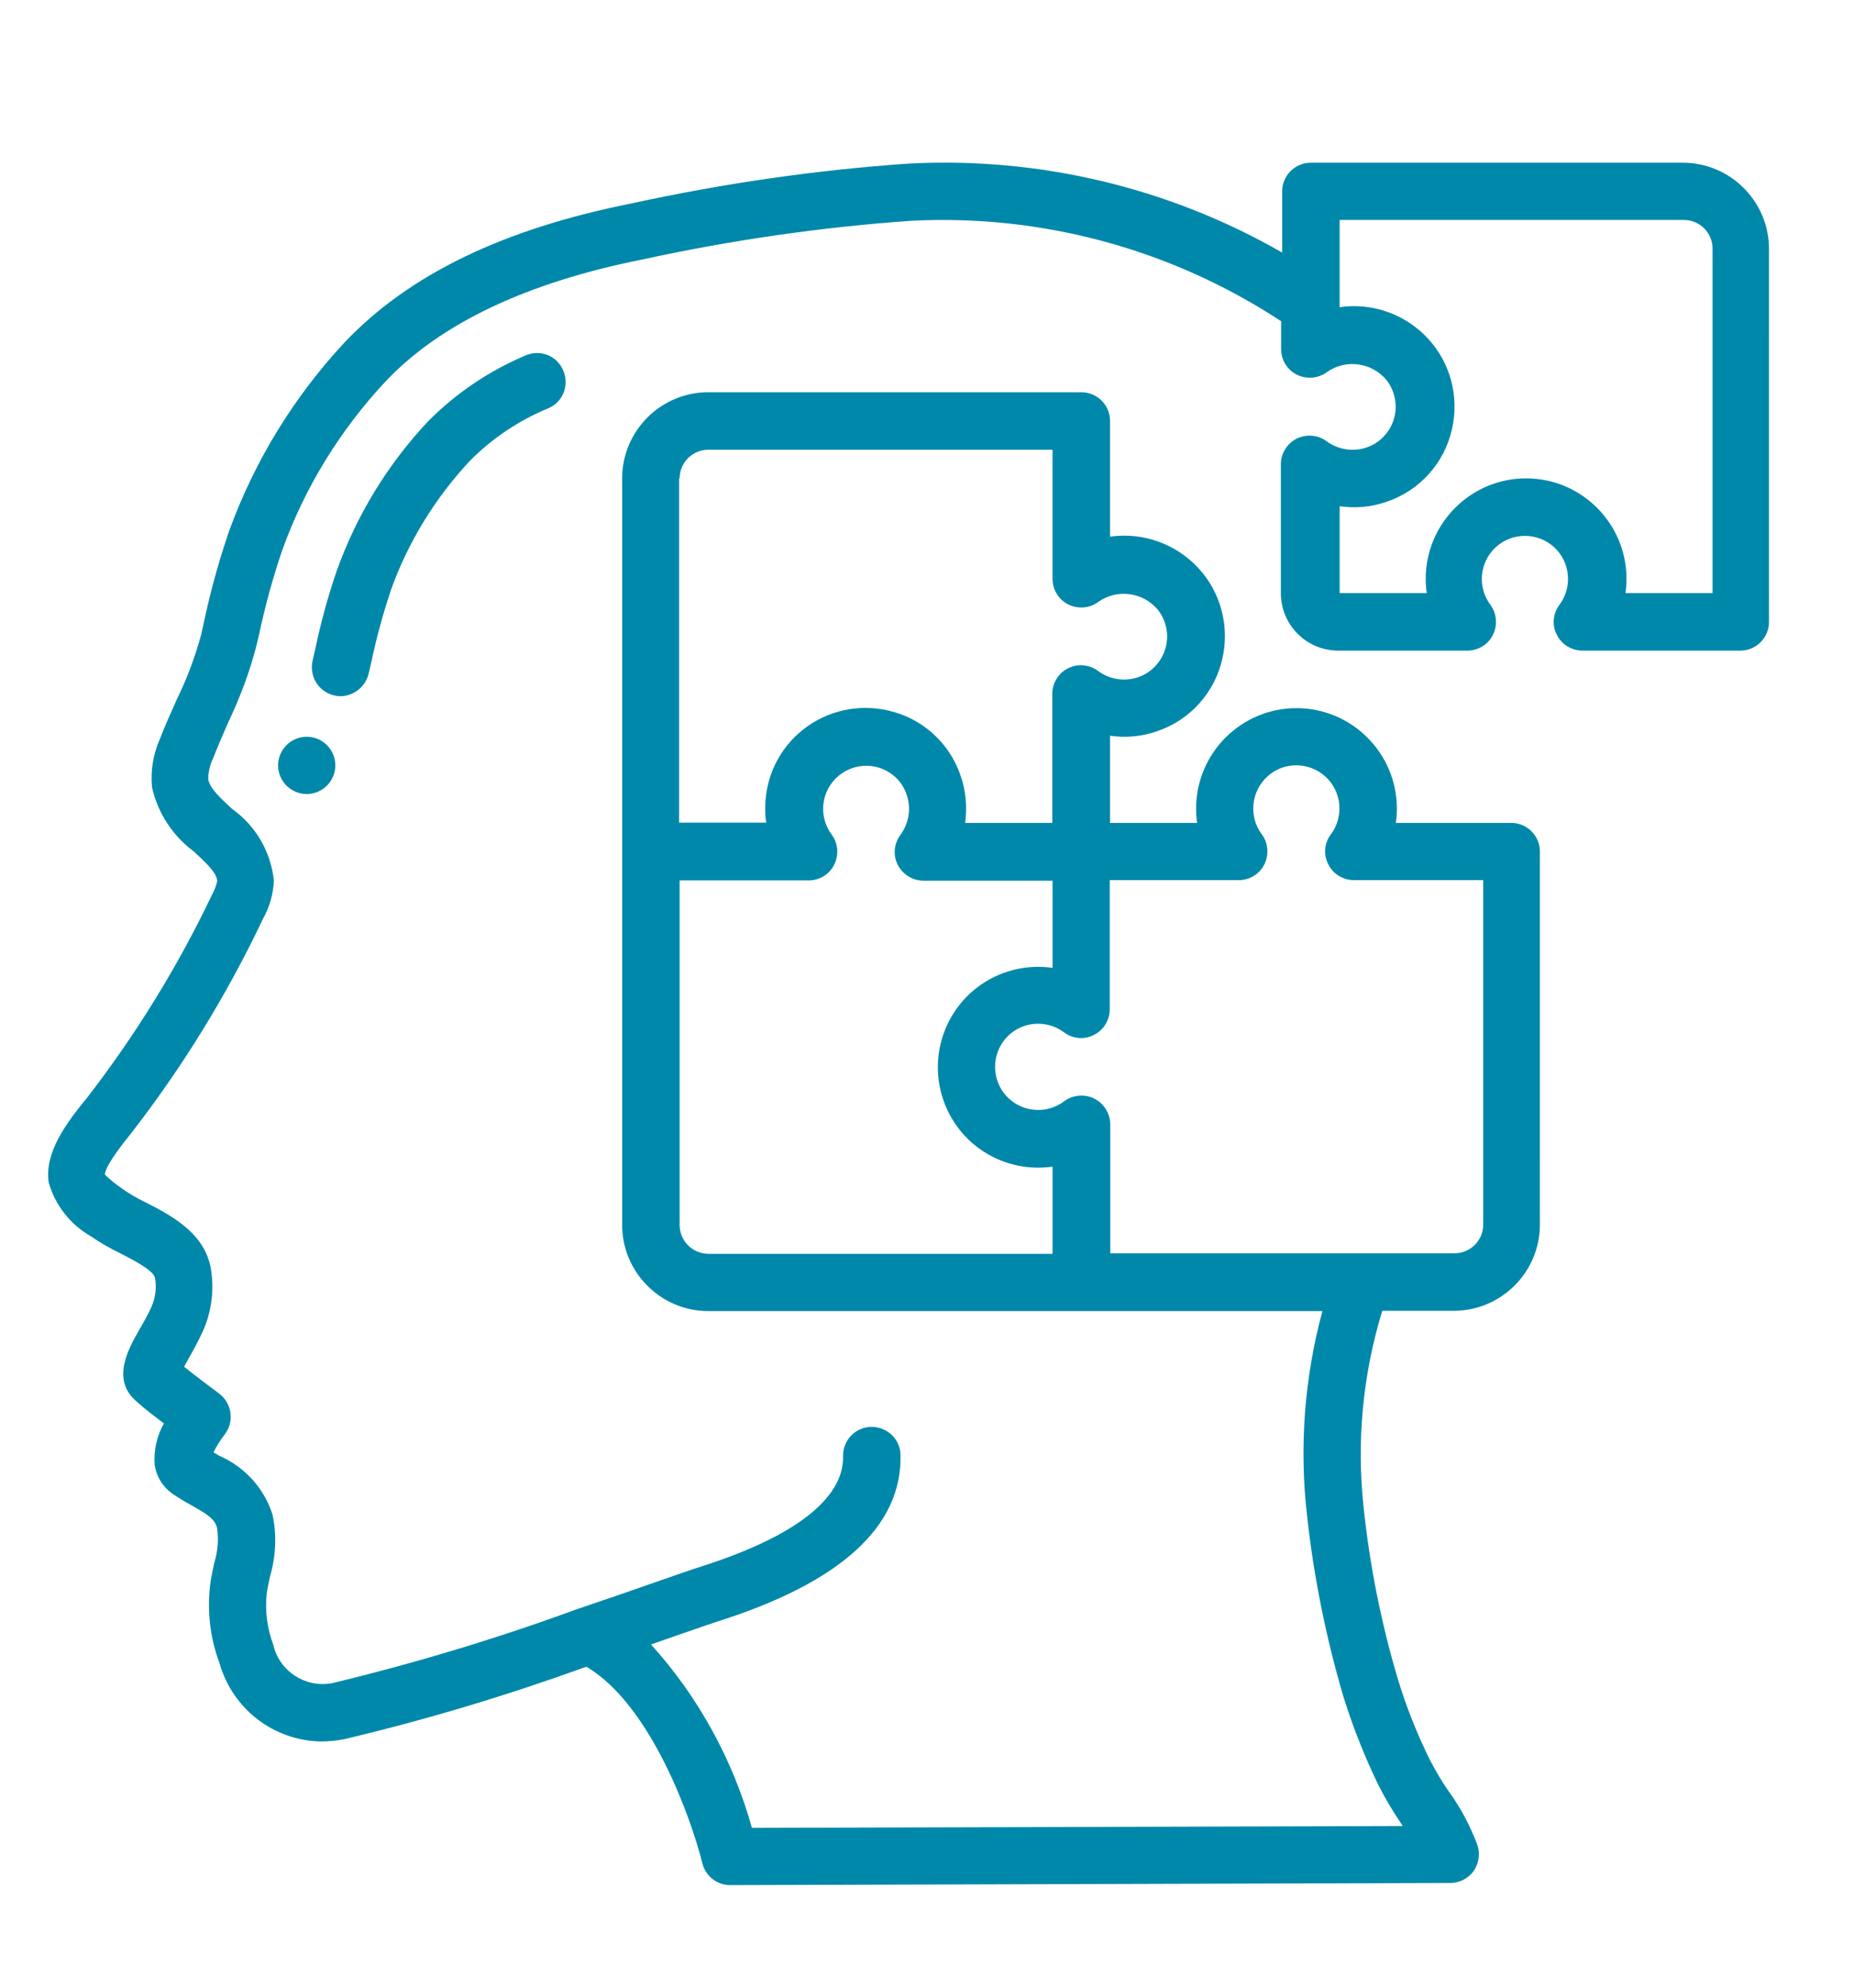 <svg xmlns="http://www.w3.org/2000/svg" xmlns:xlink="http://www.w3.org/1999/xlink" id="Camada_1" x="0px" y="0px" viewBox="0 0 70 75" style="enable-background:new 0 0 70 75;" xml:space="preserve">
<style type="text/css">
	.st0{fill:#0088AB;}
</style>
<g>
	<g id="Page-1_1_">
		<g transform="translate(-1, 0)">
			<path id="Shape_1_" class="st0" d="M4.42,46.64c0.36,0.25,0.73,0.46,1.12,0.65c0.47,0.24,1.25,0.64,1.31,0.92     c0.07,0.37,0.02,0.75-0.13,1.1c-0.16,0.35-0.33,0.64-0.48,0.9c-0.4,0.7-1.06,1.88-0.06,2.69c0.23,0.22,0.64,0.53,1.01,0.81     c-0.27,0.47-0.39,1.02-0.35,1.56c0.06,0.43,0.29,0.81,0.64,1.07c0.24,0.17,0.5,0.32,0.75,0.46c0.64,0.36,0.89,0.53,0.97,0.87     c0.06,0.44,0.02,0.88-0.11,1.3c-0.06,0.29-0.13,0.58-0.16,0.87c-0.11,0.99,0.01,1.99,0.36,2.92c0.49,1.72,2.04,2.92,3.83,2.95     c0.3,0,0.6-0.03,0.89-0.09c3.09-0.73,6.14-1.65,9.13-2.73c2.44,1.43,3.98,5.79,4.38,7.42c0.12,0.48,0.55,0.82,1.05,0.82     l27.19-0.08c0.34,0,0.67-0.17,0.87-0.44c0.2-0.28,0.26-0.64,0.16-0.97c-0.27-0.73-0.64-1.43-1.1-2.06     c-0.26-0.37-0.49-0.77-0.7-1.17c-0.49-0.99-0.9-2.02-1.22-3.08c-0.62-2.09-1.05-4.24-1.28-6.41c-0.28-2.51-0.04-5.05,0.7-7.46     h2.7c1.79,0,3.25-1.46,3.25-3.25V32.13c0-0.6-0.49-1.08-1.08-1.08H53.7c0.03-0.18,0.04-0.36,0.04-0.54c0-2.09-1.7-3.79-3.79-3.79     c-2.09,0-3.79,1.7-3.79,3.79c0,0.18,0.01,0.36,0.04,0.54h-3.29v-3.29c0.6,0.09,1.21,0.03,1.78-0.17     c1.24-0.42,2.17-1.45,2.46-2.73c0.28-1.22-0.05-2.5-0.9-3.42s-2.1-1.37-3.34-1.19v-4.37c0-0.6-0.49-1.08-1.08-1.08H27.74     c-1.79,0-3.25,1.46-3.25,3.25v28.17c0,1.79,1.46,3.25,3.25,3.25h23.19c-0.68,2.51-0.88,5.14-0.58,7.72     c0.25,2.3,0.71,4.57,1.36,6.79c0.36,1.16,0.81,2.3,1.34,3.39c0.25,0.49,0.53,0.96,0.84,1.42l0.07,0.11l-24.57,0.07     c-0.72-2.57-2.02-4.94-3.81-6.92l0.97-0.34c0.73-0.25,1.27-0.44,1.55-0.53c4.64-1.47,6.96-3.58,6.9-6.28     c-0.01-0.6-0.51-1.07-1.11-1.06s-1.07,0.51-1.06,1.11c0.03,1.11-0.89,2.74-5.39,4.17c-0.29,0.09-0.86,0.29-1.61,0.55     c-0.8,0.28-1.83,0.64-2.96,1.02h-0.01c-3.05,1.12-6.16,2.06-9.32,2.82c-1.01,0.19-1.99-0.45-2.22-1.44     c-0.23-0.62-0.32-1.28-0.25-1.93c0.03-0.23,0.08-0.45,0.13-0.68c0.22-0.75,0.25-1.54,0.09-2.31c-0.32-1-1.05-1.8-2.01-2.22     l-0.22-0.13c0.12-0.24,0.26-0.46,0.42-0.67c0.18-0.23,0.26-0.52,0.22-0.82c-0.04-0.29-0.19-0.55-0.43-0.73     c-0.26-0.19-0.87-0.65-1.32-1.01c0.05-0.09,0.11-0.2,0.16-0.29c0.17-0.3,0.36-0.64,0.55-1.05c0.34-0.76,0.44-1.61,0.29-2.42     c-0.26-1.32-1.53-1.97-2.45-2.44c-0.31-0.15-0.61-0.32-0.89-0.52c-0.23-0.16-0.45-0.33-0.65-0.53c0-0.16,0.18-0.56,1-1.57     c1.94-2.5,3.6-5.2,4.96-8.06c0.25-0.45,0.4-0.95,0.42-1.46c-0.11-1.09-0.69-2.08-1.58-2.71c-0.43-0.4-0.85-0.78-0.9-1.13     c0.01-0.26,0.06-0.51,0.17-0.74c0.18-0.46,0.38-0.92,0.58-1.38c0.44-0.92,0.8-1.87,1.06-2.86l0.11-0.46     c0.23-1.08,0.52-2.15,0.88-3.2c0.85-2.36,2.18-4.52,3.89-6.35c2.07-2.19,5.33-3.74,9.71-4.61c3.35-0.73,6.74-1.22,10.16-1.46     c4.94-0.25,9.82,1.08,13.95,3.79v1.05c0,0.41,0.23,0.79,0.6,0.97c0.37,0.18,0.81,0.14,1.13-0.1c0.71-0.5,1.68-0.37,2.24,0.29     c0.31,0.39,0.43,0.91,0.31,1.4c-0.13,0.53-0.52,0.97-1.04,1.15c-0.51,0.18-1.09,0.09-1.52-0.23c-0.33-0.24-0.76-0.28-1.13-0.1     c-0.36,0.18-0.6,0.56-0.6,0.96v4.87c0,1.2,0.97,2.17,2.17,2.17h4.87c0.41,0,0.79-0.23,0.97-0.6c0.18-0.37,0.14-0.81-0.1-1.13     c-0.5-0.67-0.41-1.61,0.21-2.18c0.62-0.56,1.57-0.56,2.19,0s0.71,1.51,0.21,2.18c-0.25,0.33-0.29,0.77-0.1,1.13     c0.18,0.37,0.56,0.6,0.97,0.6h5.96c0.6,0,1.08-0.49,1.08-1.08V9.39c0-1.79-1.46-3.25-3.25-3.25H50.49c-0.6,0-1.08,0.49-1.08,1.08     v2.31c-4.27-2.45-9.15-3.61-14.06-3.36c-3.52,0.24-7.03,0.75-10.48,1.5c-4.88,0.97-8.43,2.69-10.86,5.25     c-1.91,2.05-3.39,4.46-4.35,7.09c-0.39,1.13-0.71,2.29-0.96,3.46L8.6,23.93c-0.23,0.85-0.54,1.68-0.93,2.47     c-0.22,0.49-0.44,0.99-0.64,1.5c-0.25,0.57-0.35,1.19-0.29,1.81c0.22,0.97,0.78,1.83,1.58,2.42c0.53,0.49,0.88,0.83,0.88,1.13     c-0.04,0.16-0.1,0.32-0.18,0.47c-1.3,2.73-2.89,5.31-4.74,7.7c-0.79,0.96-1.61,2.07-1.44,3.19C3.08,45.47,3.65,46.2,4.42,46.64z      M26.66,18.05c0-0.6,0.49-1.08,1.08-1.08h13v4.87c0,0.41,0.23,0.79,0.6,0.97c0.37,0.18,0.81,0.14,1.13-0.1     c0.71-0.5,1.68-0.37,2.24,0.29c0.31,0.39,0.43,0.91,0.31,1.4c-0.13,0.53-0.52,0.97-1.04,1.15c-0.52,0.18-1.09,0.09-1.53-0.24     c-0.33-0.24-0.77-0.28-1.13-0.09c-0.36,0.18-0.59,0.56-0.59,0.96v4.87h-3.29c0.08-0.6,0.03-1.21-0.17-1.78     c-0.42-1.24-1.45-2.17-2.73-2.46c-1.13-0.26-2.31,0-3.22,0.72c-0.91,0.72-1.43,1.81-1.43,2.97c0,0.18,0.01,0.36,0.04,0.54h-3.29     V18.05z M26.66,46.22v-13h4.87c0.41,0,0.79-0.23,0.97-0.6c0.18-0.37,0.14-0.81-0.1-1.13c-0.52-0.7-0.4-1.69,0.29-2.24     c0.39-0.31,0.91-0.43,1.4-0.31c0.53,0.13,0.97,0.52,1.14,1.04c0.18,0.52,0.09,1.09-0.24,1.53c-0.24,0.33-0.28,0.77-0.09,1.13     s0.56,0.59,0.97,0.59h4.87v3.29c-1.47-0.21-2.93,0.45-3.73,1.7s-0.8,2.85,0,4.1c0.8,1.25,2.26,1.91,3.73,1.7v3.29h-13     C27.14,47.3,26.66,46.82,26.66,46.22z M42.31,41.45c-0.37-0.18-0.81-0.14-1.14,0.11c-0.67,0.5-1.61,0.41-2.18-0.21     c-0.56-0.62-0.56-1.57,0-2.19c0.56-0.62,1.51-0.71,2.18-0.21c0.33,0.25,0.77,0.29,1.13,0.1c0.37-0.18,0.6-0.56,0.6-0.97v-4.87     h4.87c0.41,0,0.79-0.23,0.97-0.6c0.18-0.37,0.14-0.81-0.1-1.13c-0.5-0.67-0.41-1.61,0.21-2.18s1.57-0.56,2.19,0     s0.71,1.51,0.21,2.18c-0.25,0.33-0.29,0.77-0.1,1.13c0.18,0.37,0.56,0.6,0.97,0.6h4.88v13c0,0.6-0.49,1.08-1.08,1.08h-13v-4.87     C42.91,42.01,42.68,41.63,42.31,41.45z M51.58,8.3h13c0.6,0,1.08,0.49,1.08,1.08v13h-3.29c0.03-0.18,0.04-0.36,0.04-0.54     c0-2.09-1.7-3.79-3.79-3.79c-2.09,0-3.79,1.7-3.79,3.79c0,0.18,0.01,0.36,0.04,0.54h-3.29V19.1c0.6,0.09,1.21,0.03,1.78-0.17     c1.24-0.42,2.17-1.45,2.46-2.73c0.28-1.22-0.05-2.5-0.9-3.42c-0.85-0.92-2.1-1.37-3.34-1.19V8.3z"></path>
			<path class="st0" d="M14.92,25.41l0.11-0.47c0.19-0.91,0.44-1.8,0.73-2.68c0.65-1.81,1.67-3.47,2.98-4.87     c0.84-0.85,1.84-1.52,2.95-1.98c0.37-0.15,0.62-0.49,0.66-0.88c0.04-0.39-0.13-0.78-0.45-1.01c-0.32-0.23-0.74-0.26-1.1-0.09     c-1.36,0.58-2.6,1.42-3.64,2.47c-1.52,1.62-2.69,3.53-3.44,5.62c-0.33,0.96-0.6,1.94-0.81,2.94l-0.11,0.48     c-0.06,0.28-0.01,0.58,0.14,0.82c0.15,0.24,0.4,0.42,0.68,0.48c0.08,0.02,0.16,0.03,0.24,0.03     C14.37,26.26,14.81,25.9,14.92,25.41z"></path>
			<circle id="Oval_1_" class="st0" cx="12.58" cy="28.88" r="1.08"></circle>
		</g>
	</g>
</g>
</svg>